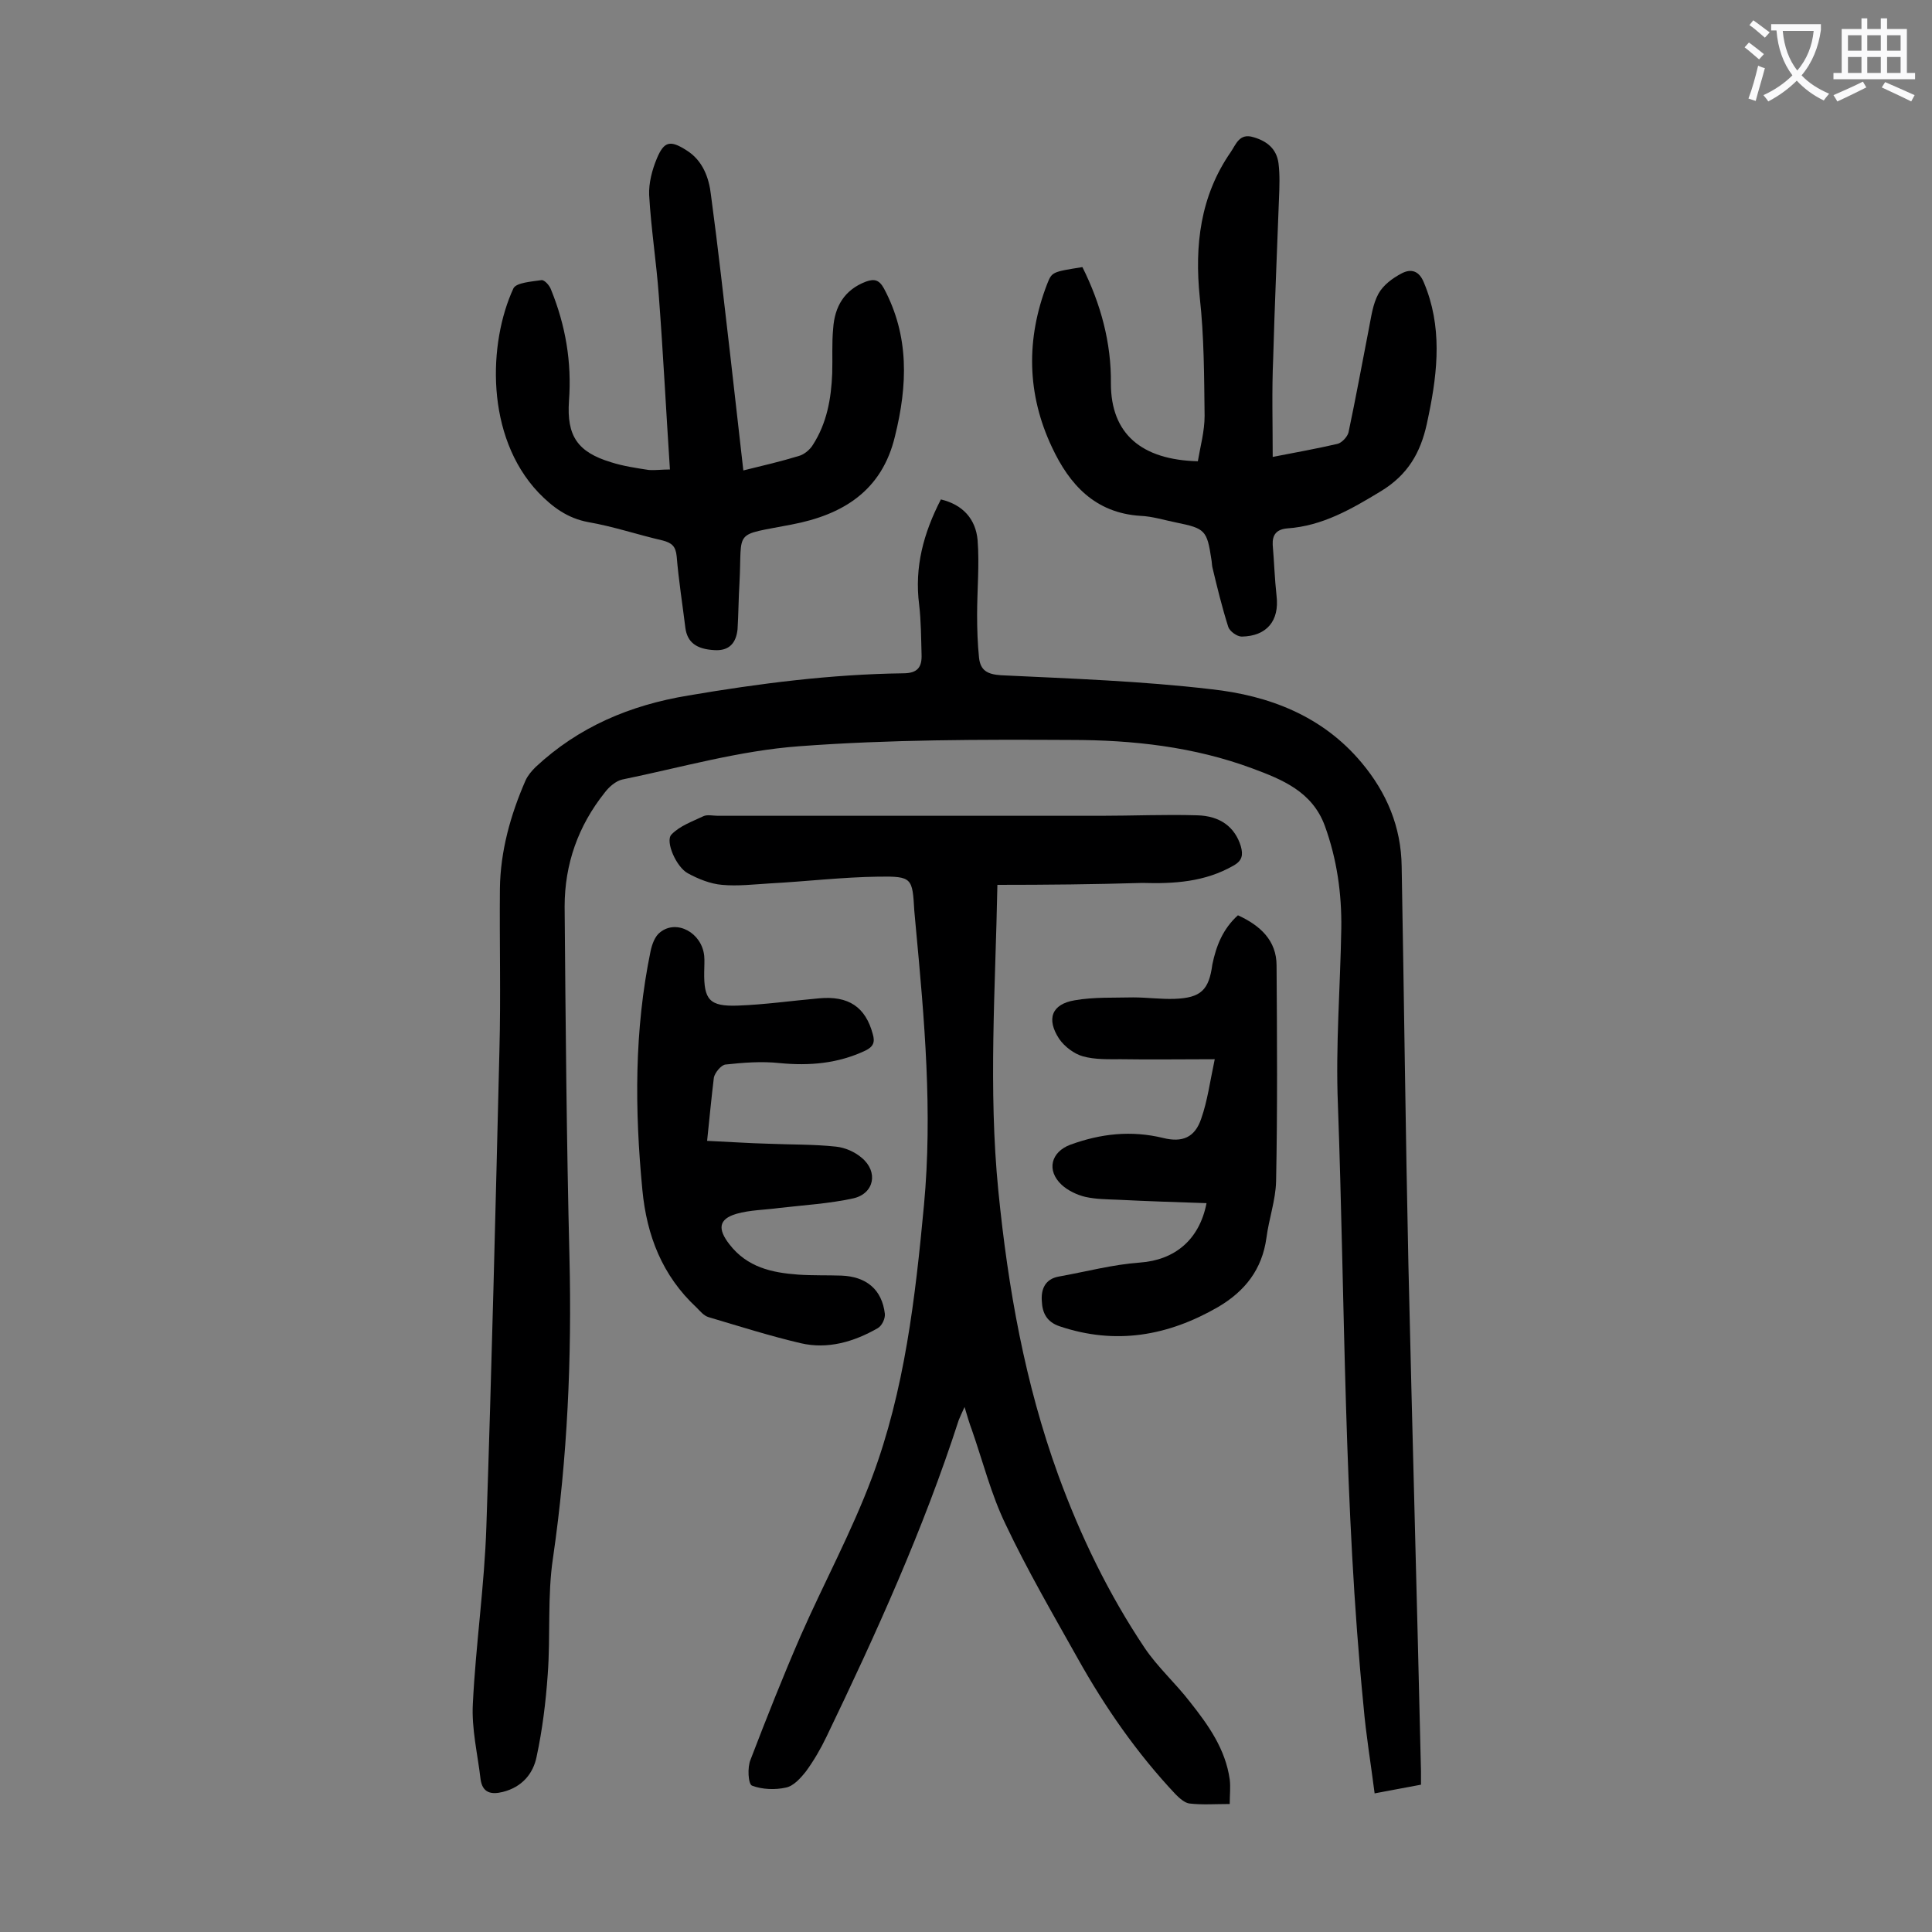<svg enable-background="new 0 0 400 400" viewBox="0 0 400 400" xmlns="http://www.w3.org/2000/svg"><rect x="0" y="0" width="400" height="400" fill="#808080" stroke="none"/><g fill="#000001"><path d="m194.8 103.4c4.6 1.1 7.2 4.1 7.6 8.4.4 5.1-.1 10.3-.1 15.5 0 3 .1 6 .4 8.9.3 2.6 1.7 3.4 4.5 3.6 14.6.7 29.2 1.2 43.6 2.9 11.9 1.3 23 5.5 31.1 15.2 5.2 6.2 8.2 13.3 8.3 21.5.5 27.5.8 55 1.4 82.6.8 34.9 1.8 69.9 2.6 104.8v2.7c-3.1.6-6 1.1-9.6 1.8-.8-6.3-1.8-12.2-2.3-18.1-4.1-41.4-3.8-83-5.3-124.5-.5-12.1.5-24.3.7-36.5.1-7.2-.9-14.3-3.4-21.2-2.6-7.1-8.8-9.6-15-11.9-12.1-4.5-24.8-5.9-37.5-5.9-18.8-.1-37.6-.1-56.3 1.3-12.4.9-24.5 4.4-36.7 6.9-1.3.3-2.7 1.5-3.6 2.7-5.5 6.9-8.3 14.8-8.3 23.6.2 24.2.4 48.4 1 72.6.5 20.8-.4 41.5-3.4 62.2-1.2 7.9-.5 16.1-1.1 24.2-.4 5.7-1.1 11.4-2.3 17-.7 3.5-3 6.3-7 7.3-2.4.6-4.2.2-4.6-2.6-.6-5.2-1.9-10.5-1.6-15.7.6-12.2 2.4-24.4 2.8-36.7 1.1-32.8 1.9-65.6 2.7-98.5.3-11.2 0-22.3.1-33.5.1-7.8 2.2-15.3 5.3-22.4.5-1.1 1.3-2 2.1-2.8 8.9-8.3 19.5-12.8 31.6-14.8 14.7-2.5 29.5-4.4 44.5-4.6 3 0 3.9-1.3 3.8-3.9-.1-3.4-.1-6.9-.5-10.3-1-7.8.9-14.8 4.5-21.8z"/><path d="m206.5 183.2c-.4 21.3-1.9 42.3.2 63.4 2 20.1 5.5 39.8 12.4 58.8 4.6 12.6 10.4 24.6 17.9 35.8 2.7 4 6.4 7.3 9.4 11.2 3.8 4.8 7.3 9.7 8.2 16 .2 1.6 0 3.2 0 5.1-3 0-5.7.2-8.3-.1-1-.1-2.1-1.1-2.9-1.9-8-8.5-14.6-18-20.3-28.2-5.1-9.1-10.4-18.2-14.9-27.7-3-6.2-4.7-13-7-19.6-.5-1.3-.9-2.7-1.5-4.7-.6 1.3-.9 2-1.2 2.7-7.3 22.6-17.1 44.2-27.4 65.6-1.2 2.5-2.6 4.9-4.2 7.1-1.1 1.4-2.6 3.1-4.2 3.4-2.2.5-4.9.4-7-.4-.8-.3-1-3.8-.3-5.4 3.3-8.6 6.7-17.2 10.4-25.7 4.8-10.9 10.5-21.4 14.7-32.6 6.8-18.1 9-37.3 10.8-56.5 1.8-19.3.1-38.4-1.7-57.6-.1-1.1-.2-2.2-.3-3.3-.4-6.8-.4-7.2-7.4-7.1-7.5.1-15 1-22.5 1.4-3.3.2-6.7.6-9.9.3-2.4-.2-4.9-1.2-7.1-2.4-2.4-1.3-4.7-6.6-3.4-8 1.7-1.8 4.3-2.7 6.6-3.8.8-.4 2-.1 3-.1h79.3c6.6 0 13.3-.3 19.9-.1 4.9.1 7.9 2.5 9.1 6.4.5 1.8.3 3-1.5 4-5.9 3.4-12.3 3.8-18.9 3.6-10 .3-19.8.4-30 .4z"/><path d="m263.5 94.6c4.6-.9 9.1-1.7 13.4-2.7.9-.2 2.1-1.5 2.3-2.4 1.5-7.1 2.8-14.2 4.2-21.4.5-2.5.8-5.1 2-7.3 1-1.8 2.9-3.2 4.8-4.2s3.6-.6 4.6 1.9c3.8 9 2.9 18.2 1 27.4-.1.6-.3 1.3-.4 1.9-1.3 5.9-3.9 10.5-9.5 13.9-6.1 3.7-12.1 7.2-19.4 7.7-2.2.2-3.1 1.3-3 3.4.3 3.5.4 7 .8 10.6.6 5.1-2 8.3-7.2 8.4-1 0-2.5-1.1-2.8-2-1.3-4.1-2.3-8.2-3.3-12.4-.1-.5-.1-1.1-.2-1.6-.9-6-1.3-6.4-7.2-7.6-2.5-.5-5-1.3-7.5-1.4-9.4-.6-14.7-6.5-18.3-14.2-5.2-11-5.4-22.4-1-33.8 1-2.5 1-2.5 7.3-3.5 3.8 7.6 6 15.7 5.9 24.1 0 10.4 6.3 15.8 18 16.1.5-3 1.4-6.2 1.4-9.4-.1-8.2-.1-16.4-1-24.5-1.1-10.8.1-21 6.4-30.1 1.1-1.6 1.8-4 4.7-3.1 2.8.8 4.8 2.4 5.2 5.4.3 2.4.2 4.9.1 7.3-.4 11-.9 22.1-1.2 33.1-.3 6.7-.1 13.4-.1 20.4z"/><path d="m138.7 97.2c-.8-12.2-1.4-24.1-2.3-36-.5-6.9-1.6-13.8-2-20.8-.1-2.5.6-5.2 1.6-7.6 1.5-3.6 2.8-3.8 6.1-1.7 3.4 2.1 4.7 5.7 5.1 9.3 1.5 11.1 2.7 22.1 4 33.2.9 7.9 1.8 15.8 2.7 23.8 4.1-1 7.9-1.9 11.5-3 1.1-.3 2.3-1.3 2.9-2.3 2.9-4.5 3.8-9.6 4-14.8.1-3.1-.1-6.2.2-9.3.3-4.5 2.3-8 6.8-9.7 1.7-.6 2.7-.4 3.7 1.4 5.3 9.9 4.9 20.1 2.3 30.6-2.7 11.4-10.9 16.3-21.4 18.3-12.3 2.4-10.2.8-10.8 12.1-.2 3.2-.2 6.4-.4 9.6-.3 2.8-1.7 4.5-4.8 4.3-3.7-.2-5.6-1.6-6-4.6-.6-4.9-1.4-9.9-1.8-14.8-.2-2.1-1-2.8-2.9-3.3-5.2-1.2-10.2-2.9-15.4-3.8-4.3-.8-7.4-3.1-10.3-6.1-11.1-11.7-10.4-31.1-5.2-42.3.6-1.2 3.8-1.4 5.8-1.7.6-.1 1.7 1.1 2 2 3 7.4 4.3 15 3.7 23-.5 7.3 1.8 10.6 8.7 12.7 2.5.8 5.2 1.2 7.8 1.6 1.4.1 2.7-.1 4.4-.1z"/><path d="m146.4 236.2c4.5.2 8.7.5 12.8.6 4.6.2 9.3.1 13.9.6 1.9.2 3.9 1.1 5.3 2.3 3.5 2.9 2.6 7.4-1.7 8.4-5 1.1-10.2 1.4-15.4 2-2.9.4-6 .4-8.8 1.2-3.8 1.1-3.9 3.2-1.5 6.3 3.7 4.8 8.8 5.9 14.3 6.3 3 .2 6 .1 8.9.2 5.2.2 8.4 2.9 9 7.9.1 1-.6 2.5-1.5 3-4.9 2.8-10.3 4.4-15.9 3.1-6.4-1.5-12.7-3.5-19.1-5.4-1-.3-1.7-1.2-2.5-2-7.1-6.6-10.3-14.9-11.2-24.3-1.6-16.6-1.7-33.1 1.7-49.5.3-1.4.9-3.1 2-3.9 3.4-2.7 8.6.1 9.1 4.9.1 1.1 0 2.2 0 3.3-.1 5.8 1.1 7.2 6.9 7 5.6-.2 11.2-1 16.8-1.5 6.2-.6 9.7 1.8 11.2 7.4.5 1.7.1 2.6-1.5 3.4-5.7 2.7-11.6 3.2-17.8 2.6-3.7-.4-7.5-.1-11.2.3-.9.1-2.2 1.7-2.4 2.7-.5 4.1-.9 8.3-1.4 13.1z"/><path d="m256.3 189.5c4.6 2.1 8 5.2 8 10.4.1 14.9.2 29.8-.1 44.7-.1 3.9-1.5 7.8-2 11.7-.9 6.5-4.4 11-10 14.3-10.4 6-21.2 7.9-32.8 4-2.7-.9-3.6-2.8-3.7-5.2-.2-2.5.7-4.6 3.5-5.1 5.6-1 11.2-2.5 16.8-2.9 7.1-.5 12.3-4.6 13.8-12.3-6.1-.2-12.2-.4-18.2-.7-2.3-.1-4.7-.1-6.9-.6-1.7-.4-3.6-1.3-4.9-2.5-3.2-3-2.2-6.8 1.8-8.3 6.3-2.3 12.6-3 19.2-1.4 4 1 6.6-.1 7.9-4 1.3-3.7 1.8-7.6 2.8-12.3-7.1 0-13.3.1-19.4 0-2.6 0-5.4.1-7.9-.6-1.8-.5-3.8-2-4.9-3.6-2.7-4.1-1.6-7.2 3.2-8 4-.7 8.1-.5 12.1-.6 2.9 0 5.7.4 8.6.3 5.4-.2 7.1-1.8 7.8-7.1.8-3.9 2.2-7.4 5.3-10.2z"/></g><path d="m362.1 8.8c1.1.8 2.1 1.6 3.1 2.4l-1 1.1c-1.3-1.1-2.3-2-3-2.5zm1.9 4.8c.5.2.9.4 1.4.5-.6 2.3-1.3 4.5-1.9 6.8l-1.5-.5c.8-2.1 1.4-4.3 2-6.8zm-1-9.4c1.3.9 2.4 1.8 3.4 2.5l-1 1.1c-1.4-1.2-2.4-2.1-3.2-2.6zm3.7 2.2v-1.4h10.3v1.2c-.5 3.6-1.8 6.8-4 9.4 1.5 1.6 3.4 2.8 5.7 3.8-.3.4-.7.8-1.1 1.4-2.3-1.1-4.1-2.5-5.6-4.1-1.6 1.6-3.6 3.1-5.9 4.3-.3-.5-.7-.9-1-1.3 2.4-1.1 4.4-2.5 6-4.1-1.9-2.5-3-5.6-3.3-9.3h-1.1zm8.8 0h-6.4c.3 3.3 1.3 6 3 8.2 2-2.3 3.1-5.1 3.4-8.2z" fill="#fafafb"/><path d="m385.3 3.8h1.3v2.2h2.8v-2.2h1.3v2.2h4.1v9.1h1.7v1.3h-16.9v-1.3h1.7v-9.1h4.1v-2.2zm.4 13.1.7 1.2c-1.8.9-3.8 1.9-6 2.9-.2-.4-.5-.8-.8-1.3 2.3-1 4.3-1.9 6.1-2.8zm-3.1-6.4h2.8v-3.2h-2.8zm0 4.6h2.8v-3.3h-2.8zm4-4.6h2.8v-3.2h-2.8zm0 4.6h2.8v-3.3h-2.8zm3.7 1.9c2.1.9 4.1 1.8 6.1 2.7l-.7 1.3c-2.2-1.1-4.2-2-6.1-2.9zm3.2-9.7h-2.8v3.2h2.8zm-2.8 7.8h2.8v-3.3h-2.8z" fill="#fafafb"/></svg>